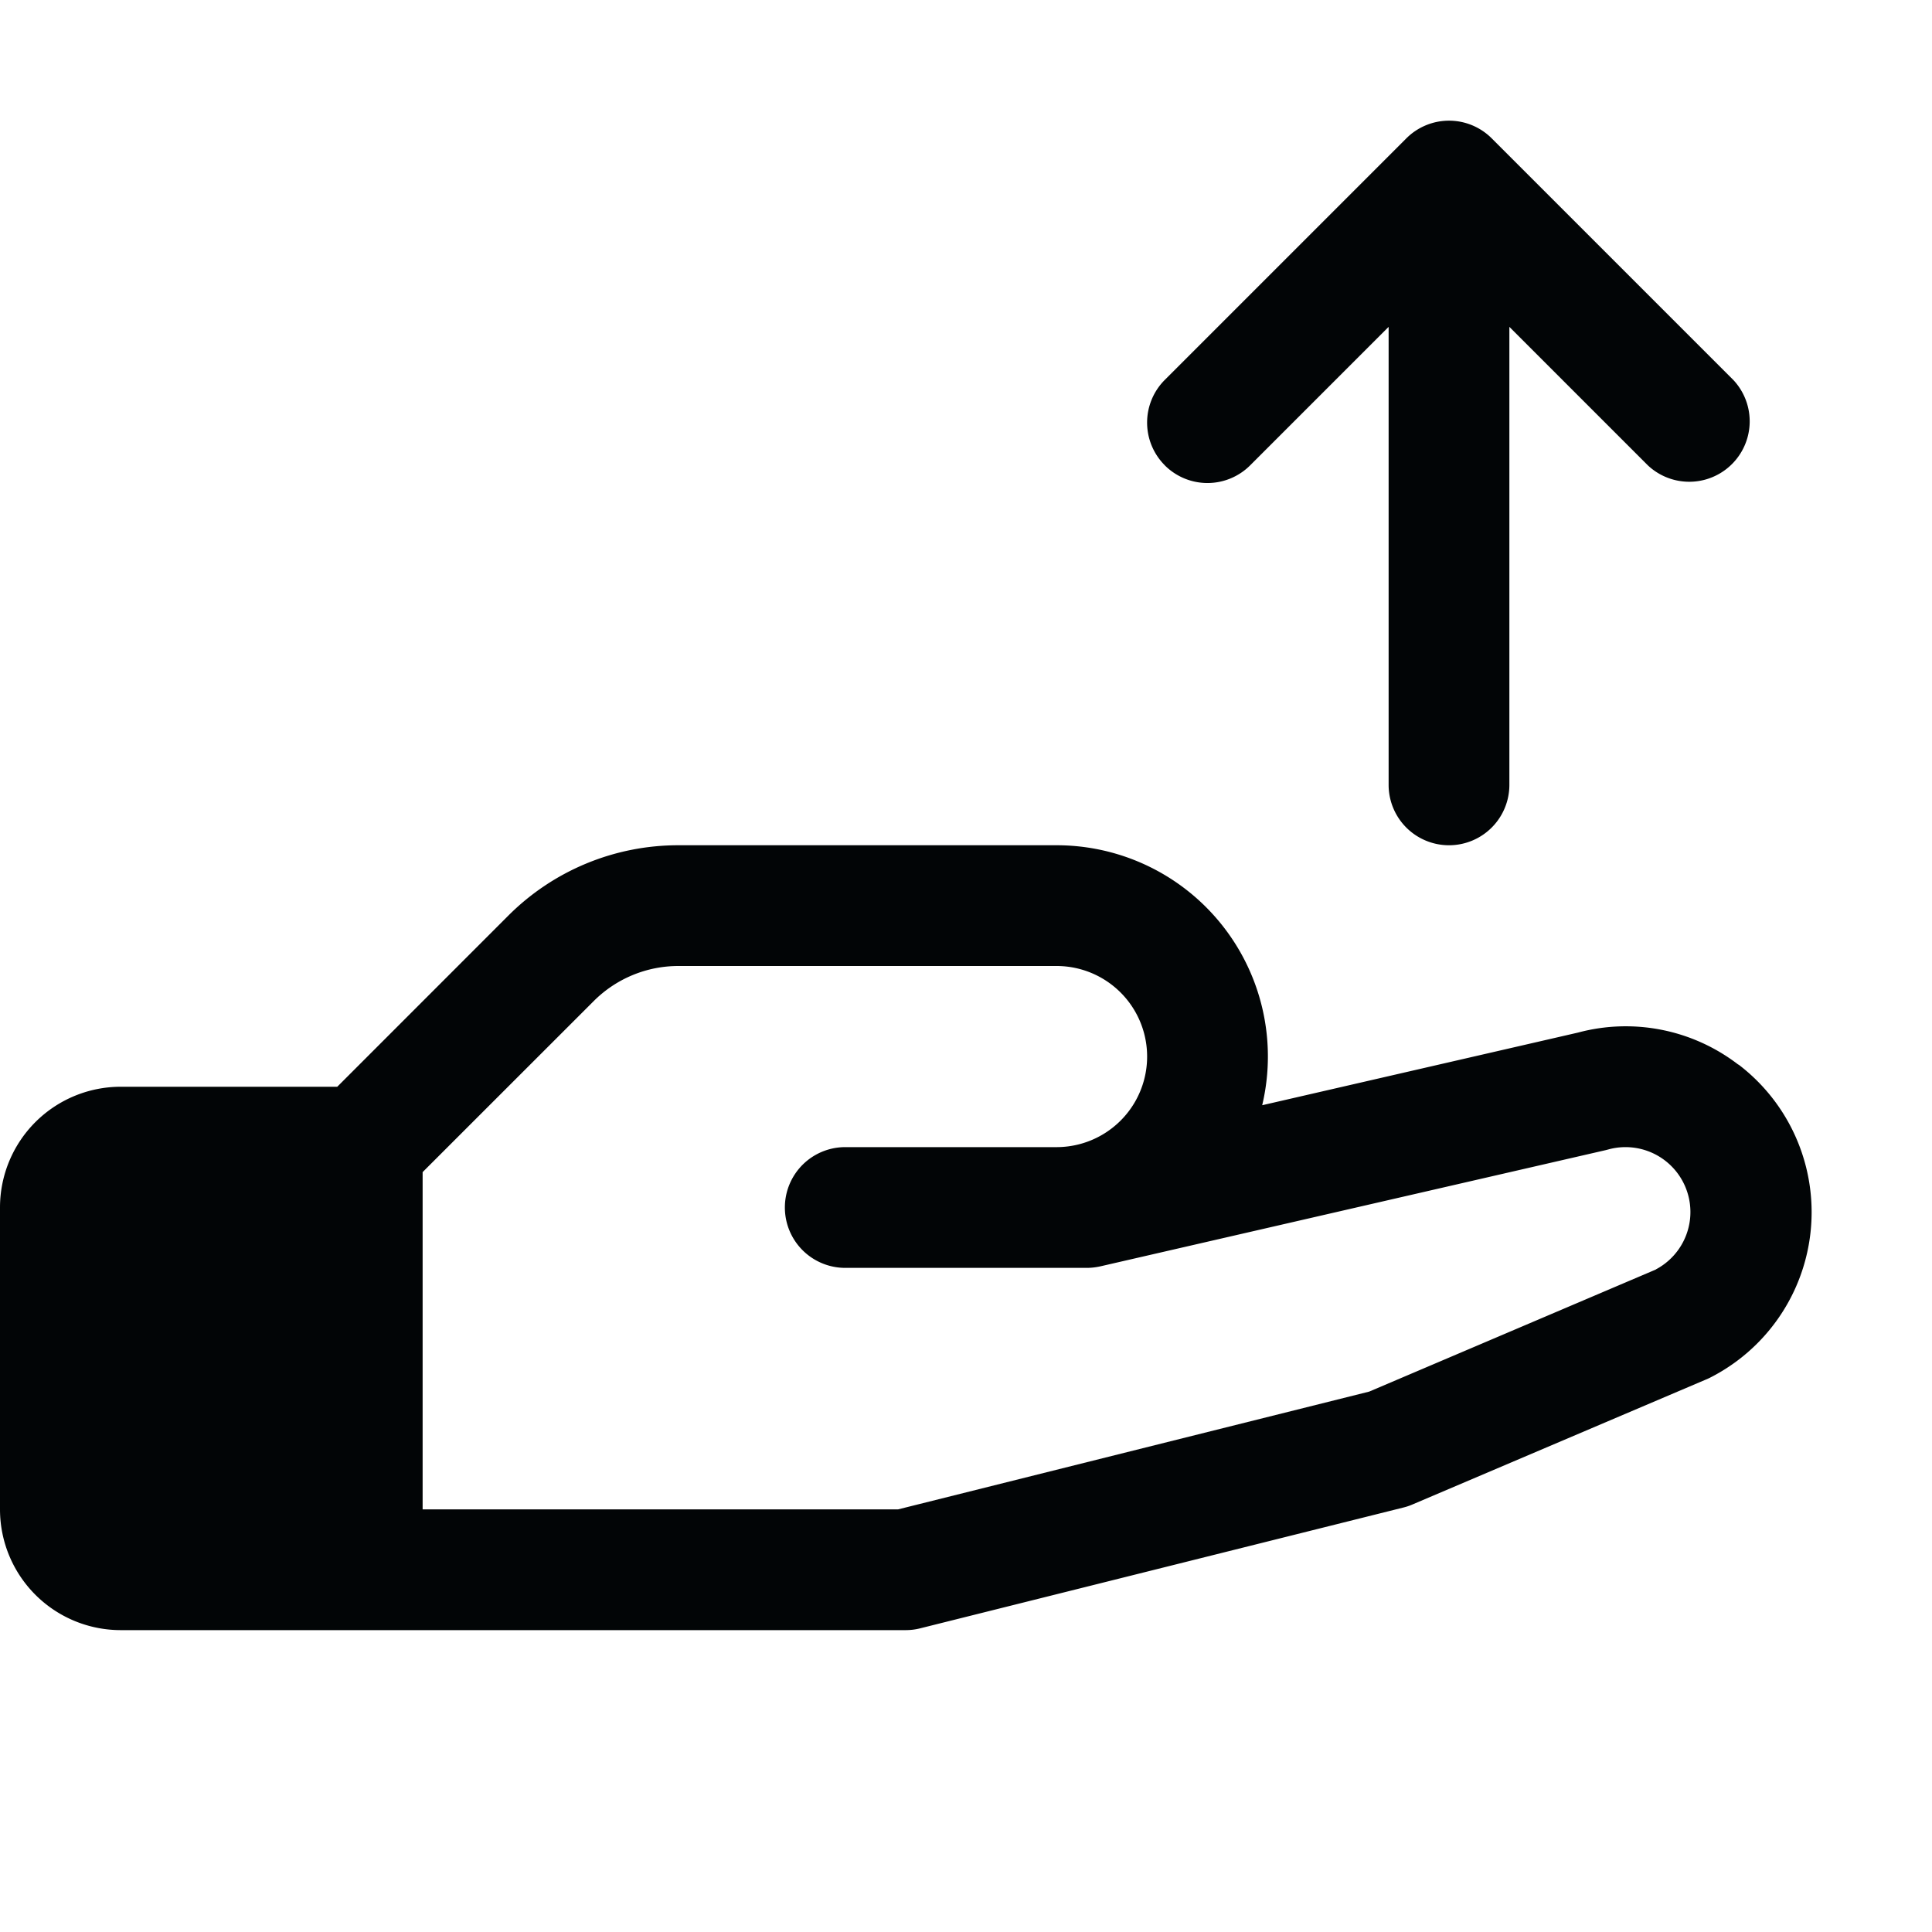 <svg xmlns="http://www.w3.org/2000/svg" width="32" height="32" fill="none"><g clip-path="url(#a)"><path fill="#020506" d="M28.791 17.633a3.055 3.055 0 0 0-2.655-.53l-5.23 1.203A3.499 3.499 0 0 0 17.5 14h-6.258a3.978 3.978 0 0 0-2.828 1.171L5.586 18H2a2 2 0 0 0-2 2v5a2 2 0 0 0 2 2h13c.082 0 .163-.01.242-.03l8-2a.923.923 0 0 0 .15-.05l4.858-2.068.055-.024a3.074 3.074 0 0 0 .491-5.195h-.005Zm-1.362 3.393-4.75 2.023L14.875 25H7v-5.586l2.829-2.828A1.982 1.982 0 0 1 11.242 16H17.5a1.5 1.5 0 1 1 0 3H14a1 1 0 1 0 0 2h4c.075 0 .15-.009.224-.025l8.375-1.926.038-.01a1.075 1.075 0 0 1 .788 1.987h.004ZM19.293 7.707a1 1 0 0 1 0-1.415l4-4a1 1 0 0 1 1.415 0l4 4a1.001 1.001 0 0 1-1.415 1.415L25 5.414V13a1 1 0 0 1-2 0V5.414l-2.293 2.293a1 1 0 0 1-1.415 0Z"/></g><defs><clipPath id="a"><path fill="#fff" d="M0 0h32v32H0z"/></clipPath></defs></svg>